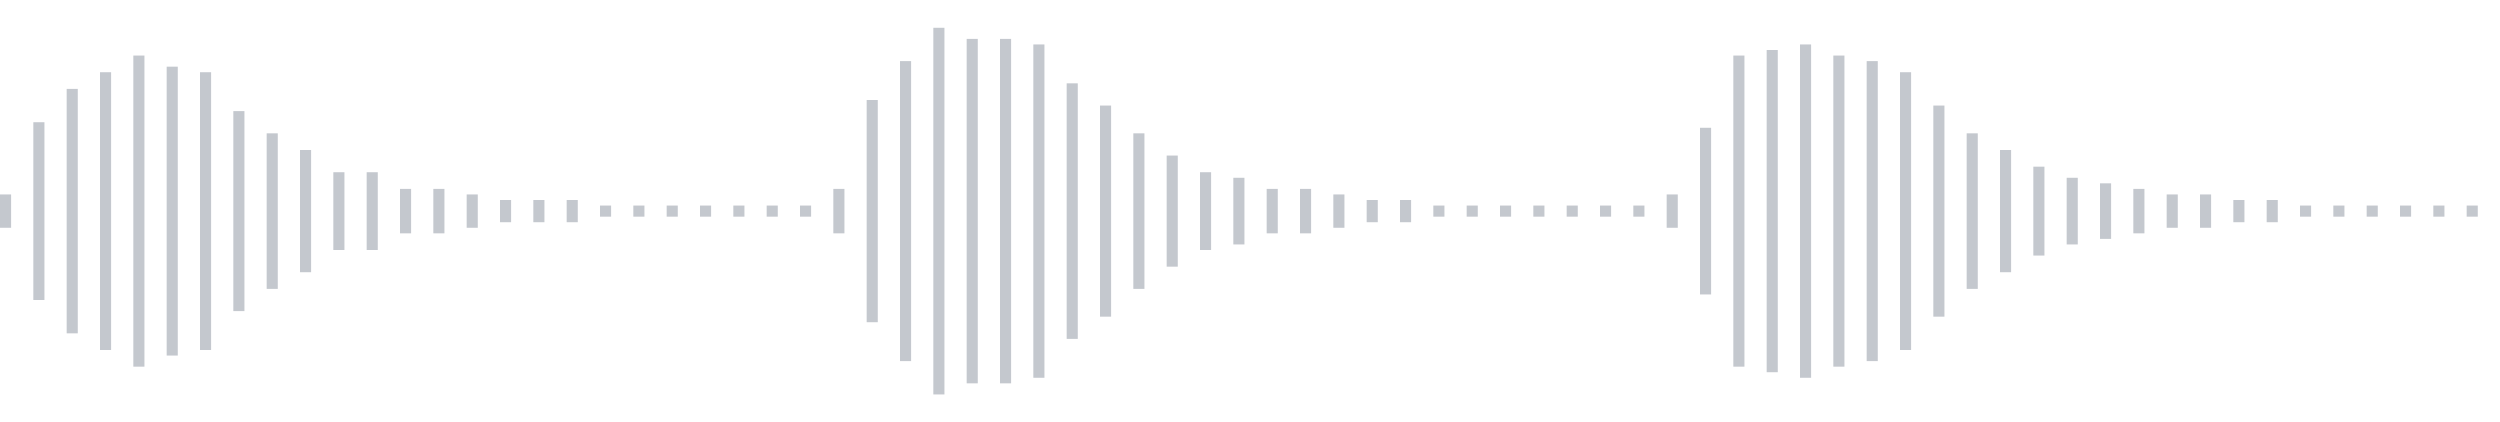 <svg xmlns="http://www.w3.org/2000/svg" xmlns:xlink="http://www.w3/org/1999/xlink" viewBox="0 0 225 38" preserveAspectRatio="none" width="100%" height="100%" fill="#C4C8CE"><g id="waveform-e6143785-b156-4a3f-8c24-bf9ca3c2163e"><rect x="0" y="17.5" width="1" height="3"/><rect x="3" y="11.0" width="1" height="16"/><rect x="6" y="8.0" width="1" height="22"/><rect x="9" y="6.5" width="1" height="25"/><rect x="12" y="5.0" width="1" height="28"/><rect x="15" y="6.0" width="1" height="26"/><rect x="18" y="6.5" width="1" height="25"/><rect x="21" y="10.0" width="1" height="18"/><rect x="24" y="12.0" width="1" height="14"/><rect x="27" y="13.5" width="1" height="11"/><rect x="30" y="15.5" width="1" height="7"/><rect x="33" y="15.5" width="1" height="7"/><rect x="36" y="17.0" width="1" height="4"/><rect x="39" y="17.0" width="1" height="4"/><rect x="42" y="17.5" width="1" height="3"/><rect x="45" y="18.0" width="1" height="2"/><rect x="48" y="18.0" width="1" height="2"/><rect x="51" y="18.0" width="1" height="2"/><rect x="54" y="18.5" width="1" height="1"/><rect x="57" y="18.5" width="1" height="1"/><rect x="60" y="18.5" width="1" height="1"/><rect x="63" y="18.5" width="1" height="1"/><rect x="66" y="18.5" width="1" height="1"/><rect x="69" y="18.5" width="1" height="1"/><rect x="72" y="18.5" width="1" height="1"/><rect x="75" y="17.0" width="1" height="4"/><rect x="78" y="9.0" width="1" height="20"/><rect x="81" y="5.5" width="1" height="27"/><rect x="84" y="2.5" width="1" height="33"/><rect x="87" y="3.5" width="1" height="31"/><rect x="90" y="3.5" width="1" height="31"/><rect x="93" y="4.0" width="1" height="30"/><rect x="96" y="7.5" width="1" height="23"/><rect x="99" y="9.5" width="1" height="19"/><rect x="102" y="12.0" width="1" height="14"/><rect x="105" y="14.0" width="1" height="10"/><rect x="108" y="15.5" width="1" height="7"/><rect x="111" y="16.0" width="1" height="6"/><rect x="114" y="17.0" width="1" height="4"/><rect x="117" y="17.0" width="1" height="4"/><rect x="120" y="17.5" width="1" height="3"/><rect x="123" y="18.0" width="1" height="2"/><rect x="126" y="18.0" width="1" height="2"/><rect x="129" y="18.5" width="1" height="1"/><rect x="132" y="18.5" width="1" height="1"/><rect x="135" y="18.5" width="1" height="1"/><rect x="138" y="18.5" width="1" height="1"/><rect x="141" y="18.5" width="1" height="1"/><rect x="144" y="18.5" width="1" height="1"/><rect x="147" y="18.5" width="1" height="1"/><rect x="150" y="17.5" width="1" height="3"/><rect x="153" y="11.5" width="1" height="15"/><rect x="156" y="5.0" width="1" height="28"/><rect x="159" y="4.5" width="1" height="29"/><rect x="162" y="4.0" width="1" height="30"/><rect x="165" y="5.0" width="1" height="28"/><rect x="168" y="5.5" width="1" height="27"/><rect x="171" y="6.5" width="1" height="25"/><rect x="174" y="9.5" width="1" height="19"/><rect x="177" y="12.0" width="1" height="14"/><rect x="180" y="13.5" width="1" height="11"/><rect x="183" y="15.0" width="1" height="8"/><rect x="186" y="16.0" width="1" height="6"/><rect x="189" y="16.5" width="1" height="5"/><rect x="192" y="17.0" width="1" height="4"/><rect x="195" y="17.5" width="1" height="3"/><rect x="198" y="17.5" width="1" height="3"/><rect x="201" y="18.0" width="1" height="2"/><rect x="204" y="18.0" width="1" height="2"/><rect x="207" y="18.5" width="1" height="1"/><rect x="210" y="18.5" width="1" height="1"/><rect x="213" y="18.5" width="1" height="1"/><rect x="216" y="18.5" width="1" height="1"/><rect x="219" y="18.5" width="1" height="1"/><rect x="222" y="18.5" width="1" height="1"/></g></svg>
